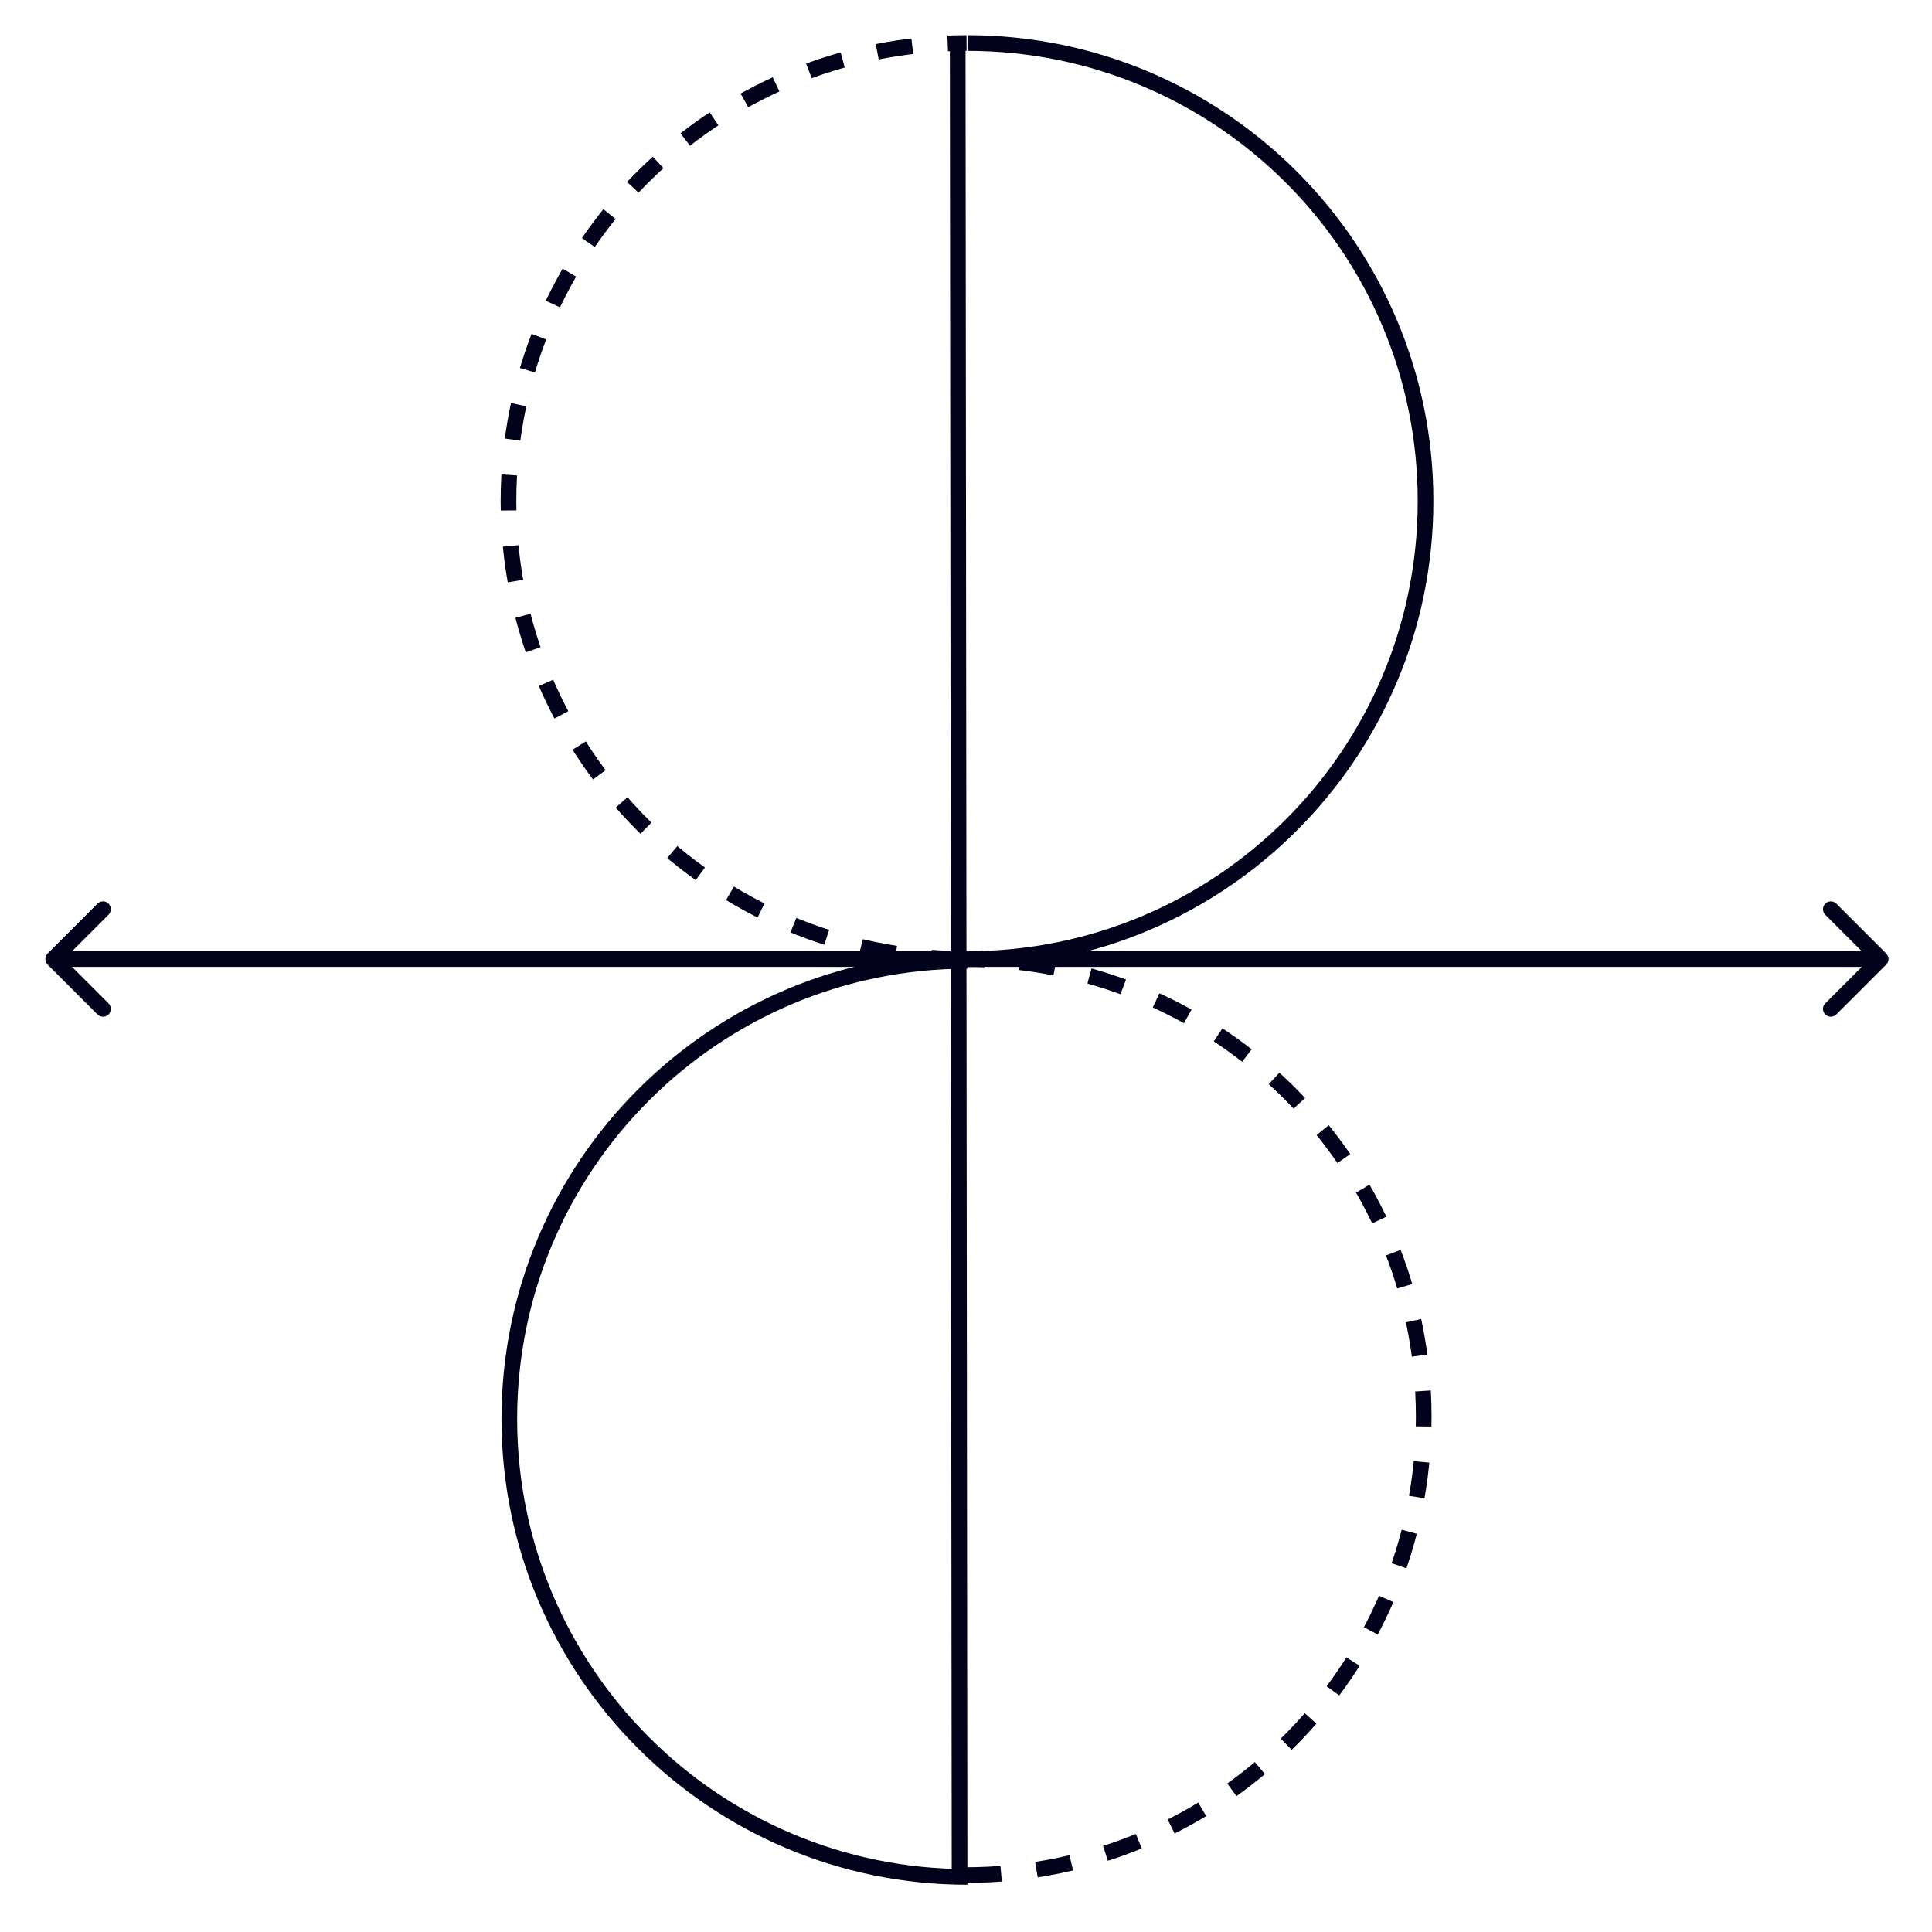 <svg xmlns="http://www.w3.org/2000/svg" fill="none" viewBox="0 0 37 37" height="37" width="37">
<line stroke-width="0.3" stroke="#03021D" y2="0.96" x2="18.341" y1="35.91" x1="18.377"></line>
<path fill="#03021D" d="M36.123 18.473C36.182 18.415 36.182 18.32 36.123 18.261L35.168 17.306C35.11 17.248 35.015 17.248 34.956 17.306C34.898 17.365 34.898 17.46 34.956 17.518L35.805 18.367L34.956 19.216C34.898 19.274 34.898 19.369 34.956 19.428C35.015 19.486 35.11 19.486 35.168 19.428L36.123 18.473ZM18.508 18.367L18.508 18.517L36.017 18.517L36.017 18.367L36.017 18.217L18.508 18.217L18.508 18.367Z"></path>
<path fill="#03021D" d="M0.912 18.473C0.854 18.415 0.854 18.32 0.912 18.261L1.867 17.306C1.925 17.248 2.02 17.248 2.079 17.306C2.137 17.365 2.137 17.46 2.079 17.518L1.23 18.367L2.079 19.216C2.137 19.274 2.137 19.369 2.079 19.428C2.02 19.486 1.925 19.486 1.867 19.428L0.912 18.473ZM18.527 18.367L18.527 18.517L1.018 18.517L1.018 18.367L1.018 18.217L18.527 18.217L18.527 18.367Z"></path>
<path stroke-width="0.3" stroke="#03021D" d="M18.526 35.945C13.681 35.945 9.754 32.017 9.754 27.173C9.754 22.328 13.681 18.401 18.526 18.401"></path>
<path stroke-width="0.3" stroke="#03021D" d="M18.529 18.367C23.374 18.367 27.301 14.44 27.301 9.595C27.301 4.751 23.374 0.824 18.529 0.824"></path>
<path stroke-dasharray="0.68 0.68" stroke-width="0.3" stroke="#03021D" d="M18.51 18.367C13.665 18.367 9.738 14.44 9.738 9.595C9.738 4.751 13.665 0.824 18.51 0.824"></path>
<path stroke-dasharray="0.68 0.68" stroke-width="0.3" stroke="#03021D" d="M18.494 35.91C23.338 35.91 27.266 31.983 27.266 27.139C27.266 22.294 23.338 18.367 18.494 18.367"></path>
</svg>
